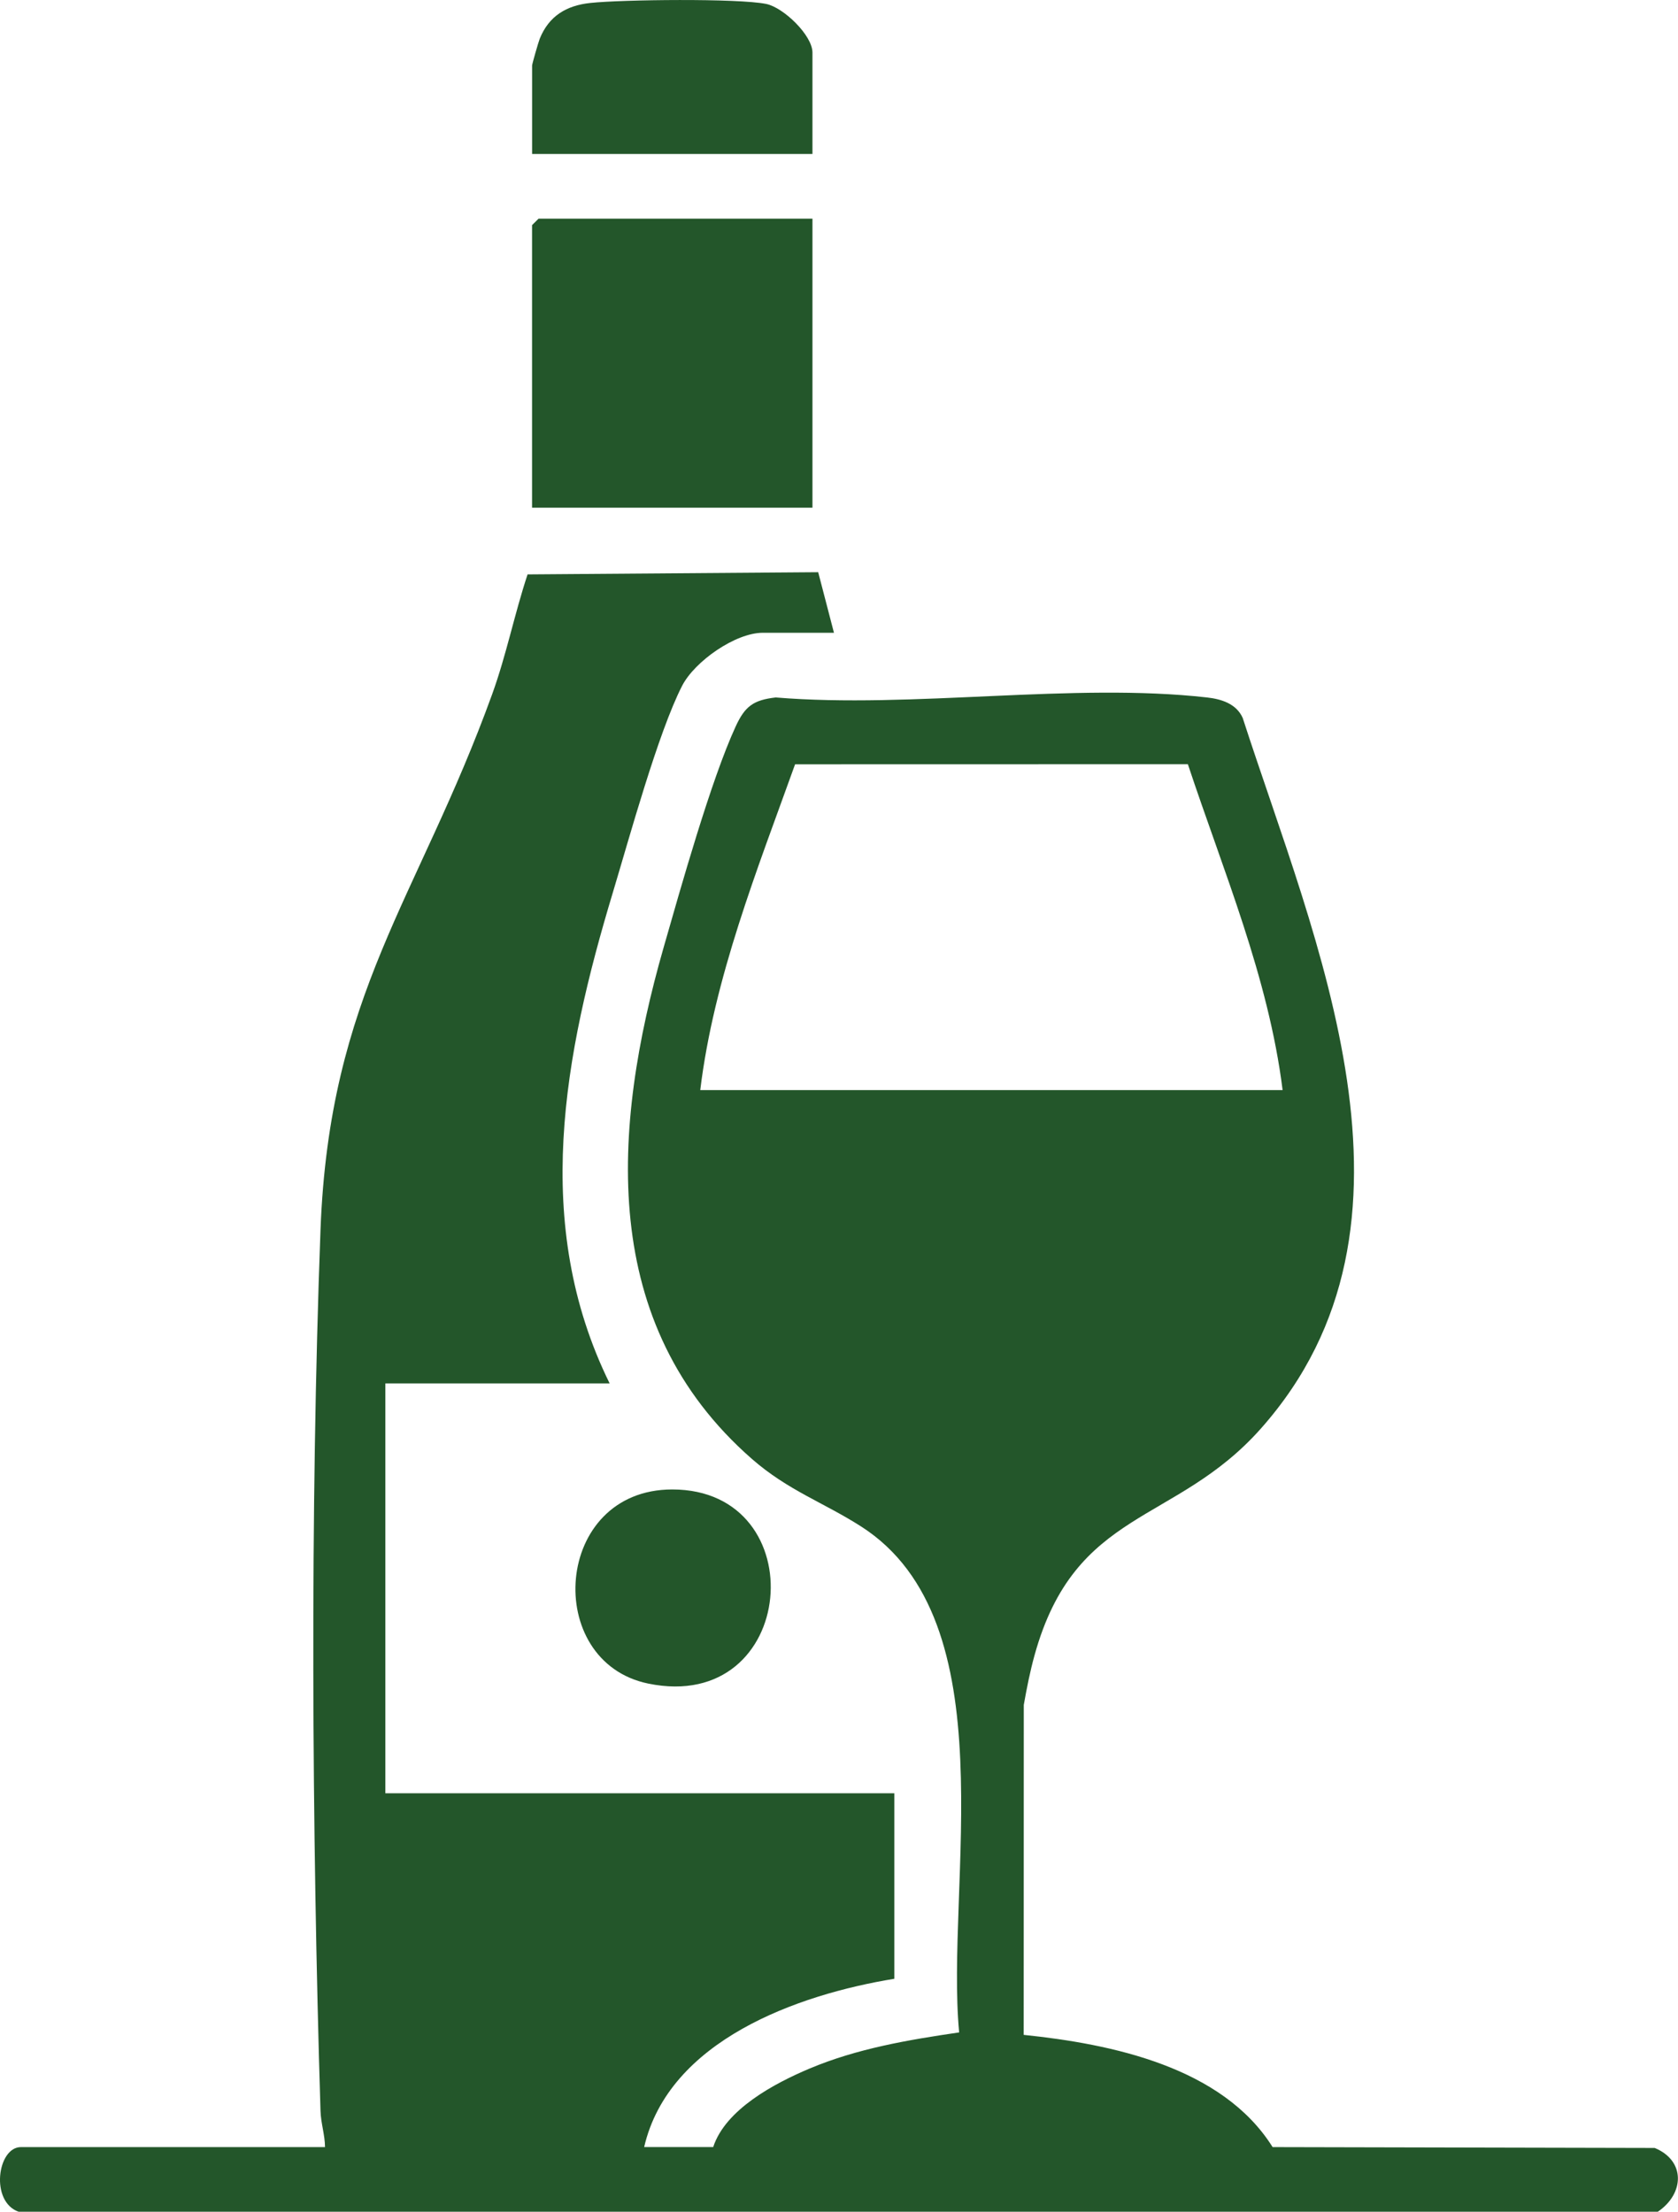 <?xml version="1.0" encoding="UTF-8"?>
<svg id="Calque_2" data-name="Calque 2" xmlns="http://www.w3.org/2000/svg" viewBox="0 0 374.61 493.69">
  <defs>
    <style>
      .cls-1 {
        fill: #23562a;
      }
    </style>
  </defs>
  <g id="poduits_du_terroir" data-name="poduits du terroir">
    <path class="cls-1" d="M4.19,493.69c-6.45-2.21-4.79-14.44.48-14.44h67.89c-.03-2.81-.92-5.25-1.01-8.14-1.93-62.79-2.34-133.85,0-196.53,1.98-52.83,21.75-73.86,38.32-119.61,3.18-8.78,4.98-17.91,7.91-26.76l64.88-.49,3.52,13.52h-15.89c-6.11,0-15.2,6.37-18.01,11.84-5.35,10.42-11.81,34.02-15.47,46.16-10.91,36.18-18.22,73.97-.71,109.55h-50.07v91.48h113.63v41.41c-21.6,3.52-50.36,13.77-55.85,37.56h15.41c2.75-8.41,13.66-14.21,21.49-17.51,10.66-4.49,22.05-6.41,33.42-8.08-3.11-32.9,11.05-91.82-21.86-112.91-8.36-5.36-16.34-8.04-24.4-15.09-34.41-30.1-31.28-73.8-19.73-114.12,3.83-13.35,10.6-37.47,16.1-49.38,2.06-4.48,3.93-5.9,8.94-6.47,30.48,2.52,66.47-3.38,96.29,0,3.19.36,6.53,1.38,7.96,4.56,16.1,49.82,44.64,112.93,4.05,158.64-19.16,21.58-41.42,17.7-50.52,50.59-1.01,3.65-1.74,7.36-2.4,11.08l-.02,73.65c19.69,2.04,44.36,7.17,55.57,25.05l85.3.19c6.95,2.87,6.63,10.23.69,14.24H4.19ZM286.34,243.32c-3.15-25.21-13.22-48.83-21.15-72.74l-87.69.02c-8.43,23.49-18.14,47.73-21.17,72.72h130Z"/>
    <polygon class="cls-1" points="181.38 48.81 181.38 113.32 118.78 113.32 118.78 50.25 120.23 48.81 181.38 48.81"/>
    <path class="cls-1" d="M181.38,34.36h-62.59V14.62c0-.33,1.41-5.25,1.71-5.99,2.05-5.05,5.93-7.4,11.29-7.97,7.06-.76,32.95-1.06,39.26.22,3.88.79,10.33,7.02,10.33,10.85v22.63Z"/>
    <path class="cls-1" d="M150.08,332.46c32,0,28.1,50.19-5.35,43.33-23.64-4.85-21.23-43.33,5.35-43.33Z"/>
  </g>
</svg>